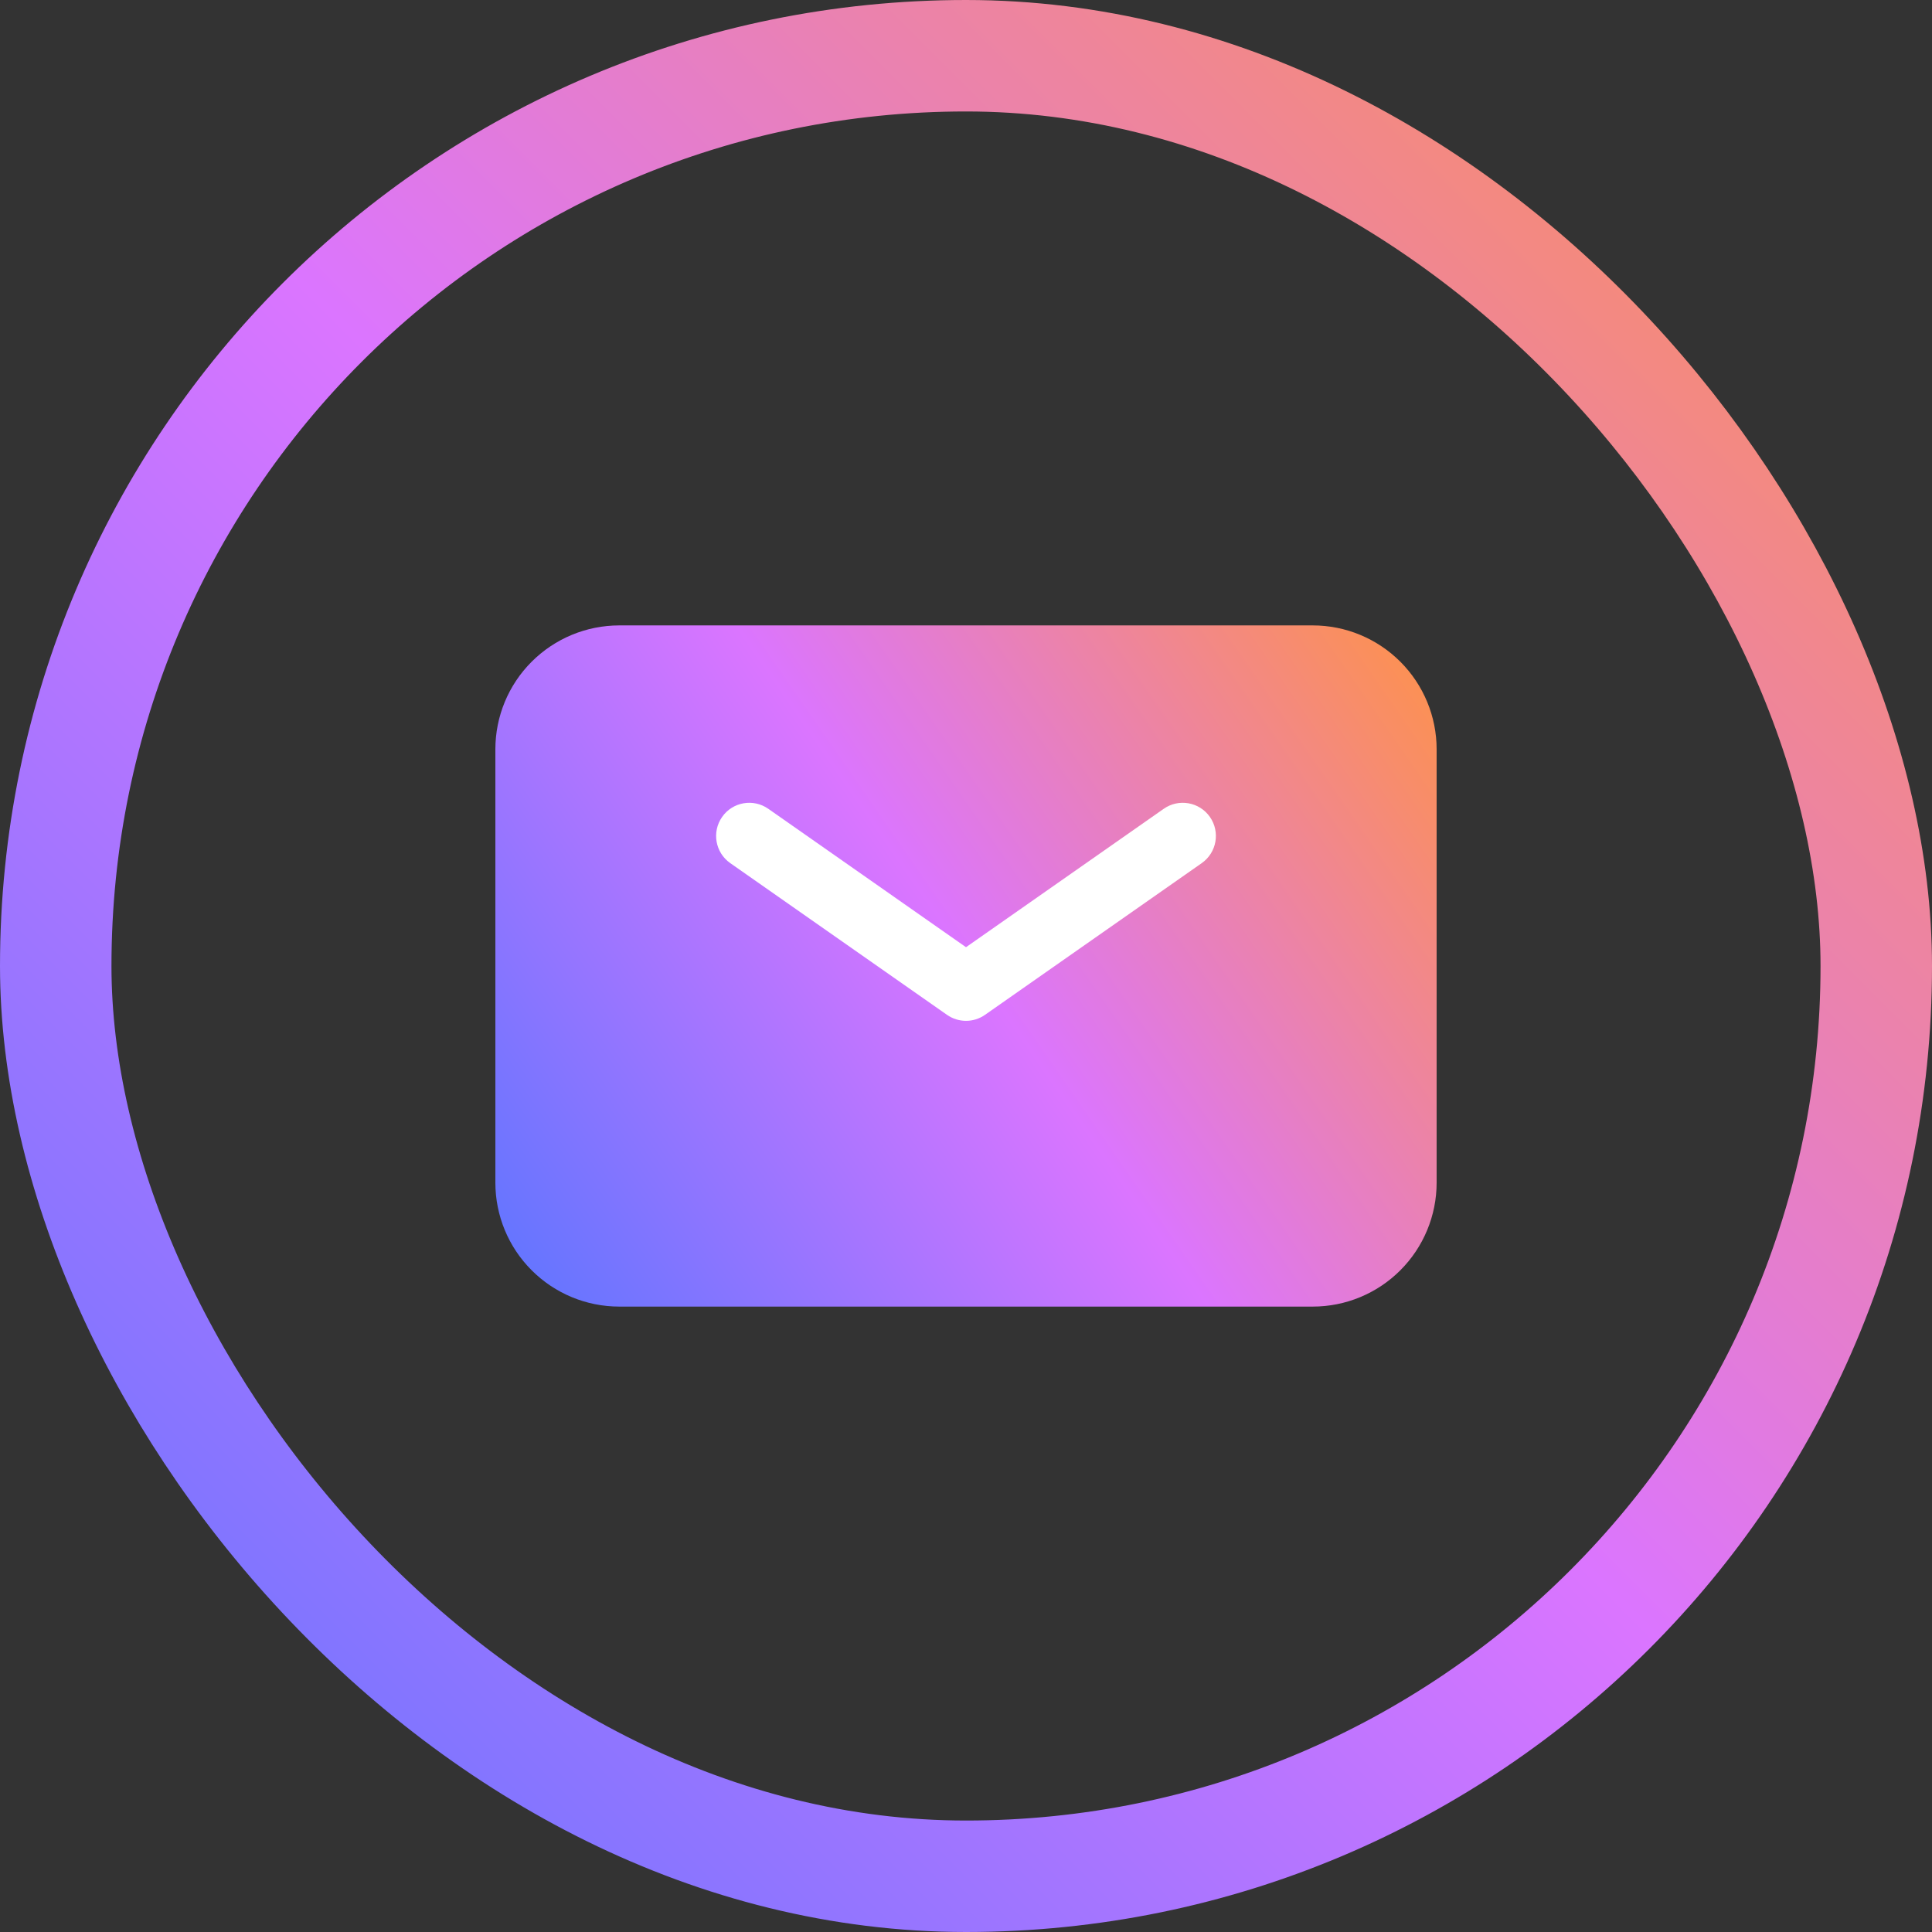 <svg width="52" height="52" viewBox="0 0 52 52" fill="none" xmlns="http://www.w3.org/2000/svg">
<rect x="0" y="0" width="52" height="52" fill="#333333" stroke="none"/>
<path fill-rule="evenodd" clip-rule="evenodd" d="M14.31 17.81C14.935 17.185 15.783 16.833 16.667 16.833H35.333C36.217 16.833 37.065 17.185 37.69 17.81C38.315 18.435 38.667 19.283 38.667 20.167V31.833C38.667 32.717 38.315 33.565 37.69 34.19C37.065 34.816 36.217 35.167 35.333 35.167H16.667C15.783 35.167 14.935 34.816 14.31 34.19C13.684 33.565 13.333 32.717 13.333 31.833V20.167C13.333 19.283 13.684 18.435 14.31 17.81Z" fill="url(#paint0_linear_582_827)"/>
<path fill-rule="evenodd" clip-rule="evenodd" d="M19.436 21.988C19.718 21.584 20.275 21.486 20.679 21.769L26 25.494L31.322 21.769C31.725 21.486 32.282 21.584 32.565 21.988C32.847 22.392 32.749 22.948 32.345 23.231L26.512 27.314C26.205 27.53 25.796 27.53 25.488 27.314L19.655 23.231C19.251 22.948 19.153 22.392 19.436 21.988Z" fill="white"/>
<rect x="1.5" y="1.5" width="49" height="49" rx="24.5" stroke="url(#paint1_linear_582_827)" stroke-width="3"/>
<defs>
<linearGradient id="paint0_linear_582_827" x1="13" y1="35" x2="39" y2="17" gradientUnits="userSpaceOnUse">
<stop stop-color="#5A75FF"/>
<stop offset="0.505" stop-color="#DB75FF"/>
<stop offset="1" stop-color="#FF9344"/>
</linearGradient>
<linearGradient id="paint1_linear_582_827" x1="1.05467e-06" y1="52" x2="52" y2="-2.04477e-06" gradientUnits="userSpaceOnUse">
<stop stop-color="#5A75FF"/>
<stop offset="0.505" stop-color="#DB75FF"/>
<stop offset="1" stop-color="#FF9344"/>
</linearGradient>
</defs>
</svg>
